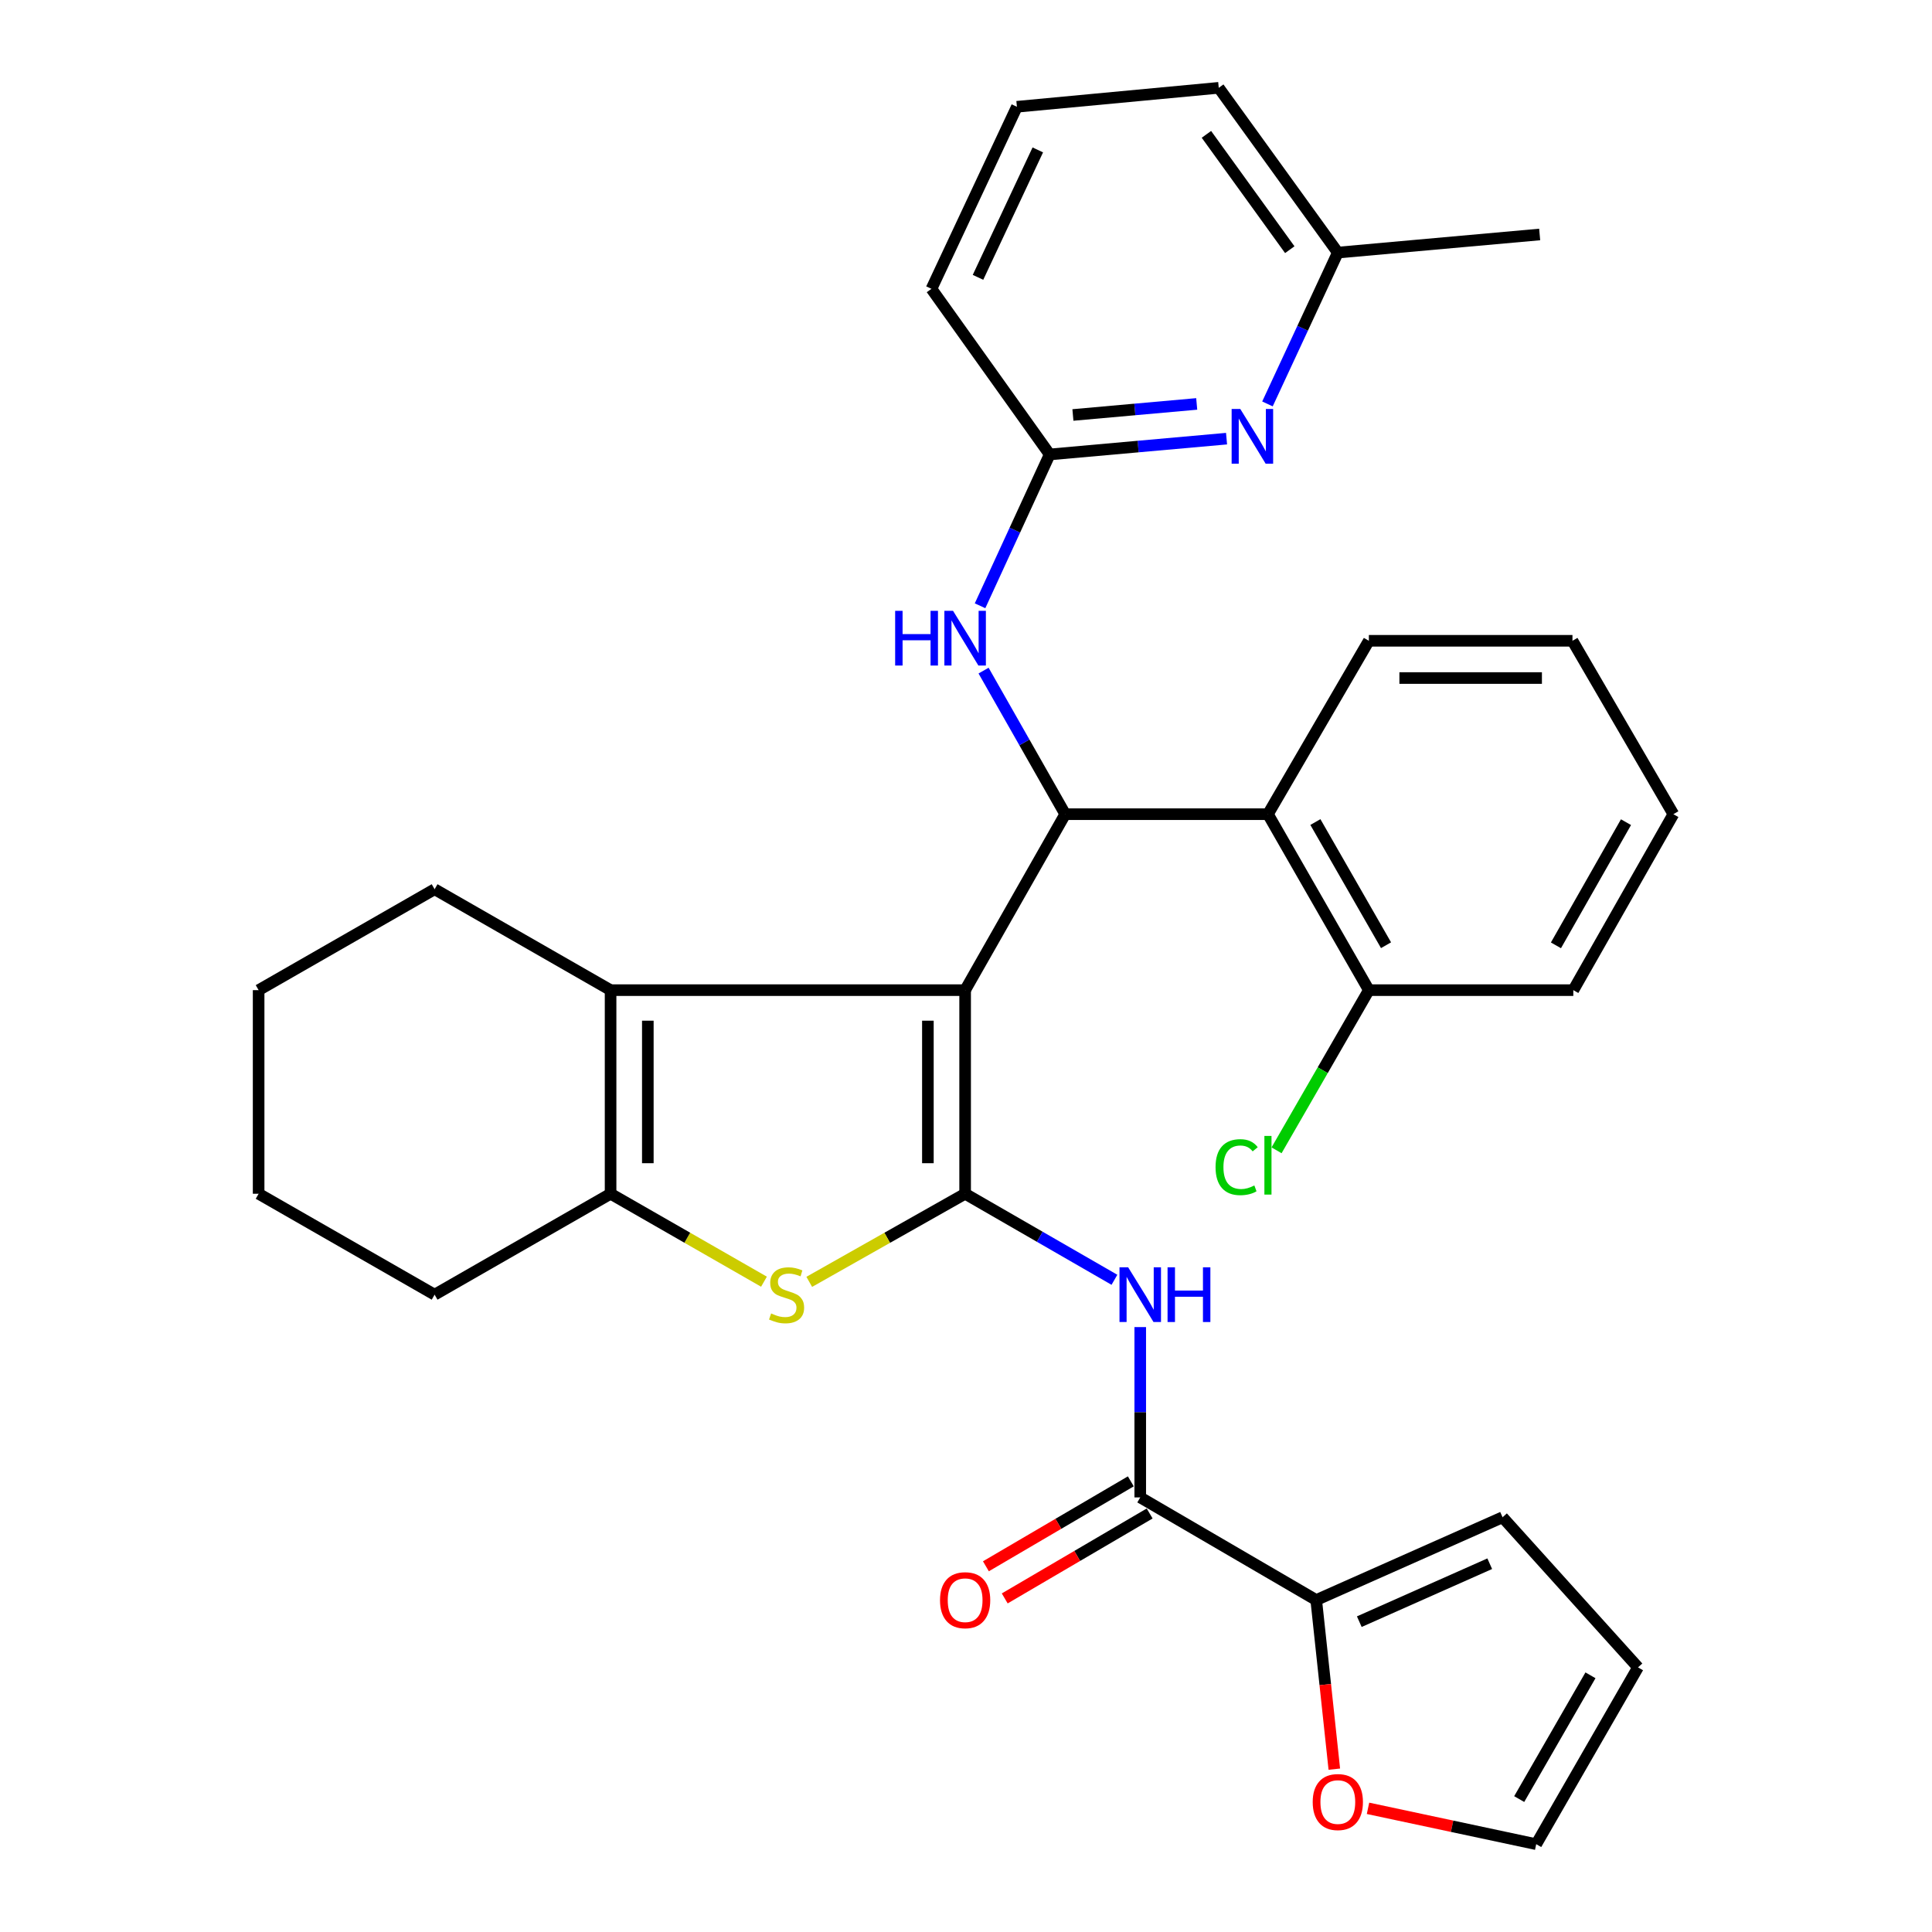 <?xml version='1.0' encoding='iso-8859-1'?>
<svg version='1.1' baseProfile='full'
              xmlns='http://www.w3.org/2000/svg'
                      xmlns:rdkit='http://www.rdkit.org/xml'
                      xmlns:xlink='http://www.w3.org/1999/xlink'
                  xml:space='preserve'
width='1000px' height='1000px' viewBox='0 0 1000 1000'>
<!-- END OF HEADER -->
<rect style='opacity:1.0;fill:#FFFFFF;stroke:none' width='1000' height='1000' x='0' y='0'> </rect>
<path class='bond-0' d='M 499.55,512.498 L 499.55,617.883' style='fill:none;fill-rule:evenodd;stroke:#000000;stroke-width:6px;stroke-linecap:butt;stroke-linejoin:miter;stroke-opacity:1' />
<path class='bond-0' d='M 480.273,528.306 L 480.273,602.075' style='fill:none;fill-rule:evenodd;stroke:#000000;stroke-width:6px;stroke-linecap:butt;stroke-linejoin:miter;stroke-opacity:1' />
<path class='bond-1' d='M 499.55,512.498 L 551.354,421.422' style='fill:none;fill-rule:evenodd;stroke:#000000;stroke-width:6px;stroke-linecap:butt;stroke-linejoin:miter;stroke-opacity:1' />
<path class='bond-3' d='M 499.55,512.498 L 316.038,512.498' style='fill:none;fill-rule:evenodd;stroke:#000000;stroke-width:6px;stroke-linecap:butt;stroke-linejoin:miter;stroke-opacity:1' />
<path class='bond-2' d='M 499.55,617.883 L 459.21,640.683' style='fill:none;fill-rule:evenodd;stroke:#000000;stroke-width:6px;stroke-linecap:butt;stroke-linejoin:miter;stroke-opacity:1' />
<path class='bond-2' d='M 459.21,640.683 L 418.869,663.483' style='fill:none;fill-rule:evenodd;stroke:#CCCC00;stroke-width:6px;stroke-linecap:butt;stroke-linejoin:miter;stroke-opacity:1' />
<path class='bond-4' d='M 499.55,617.883 L 538.191,640.151' style='fill:none;fill-rule:evenodd;stroke:#000000;stroke-width:6px;stroke-linecap:butt;stroke-linejoin:miter;stroke-opacity:1' />
<path class='bond-4' d='M 538.191,640.151 L 576.832,662.418' style='fill:none;fill-rule:evenodd;stroke:#0000FF;stroke-width:6px;stroke-linecap:butt;stroke-linejoin:miter;stroke-opacity:1' />
<path class='bond-7' d='M 551.354,421.422 L 656.288,421.422' style='fill:none;fill-rule:evenodd;stroke:#000000;stroke-width:6px;stroke-linecap:butt;stroke-linejoin:miter;stroke-opacity:1' />
<path class='bond-9' d='M 551.354,421.422 L 530.223,384.263' style='fill:none;fill-rule:evenodd;stroke:#000000;stroke-width:6px;stroke-linecap:butt;stroke-linejoin:miter;stroke-opacity:1' />
<path class='bond-9' d='M 530.223,384.263 L 509.092,347.105' style='fill:none;fill-rule:evenodd;stroke:#0000FF;stroke-width:6px;stroke-linecap:butt;stroke-linejoin:miter;stroke-opacity:1' />
<path class='bond-32' d='M 395.43,663.403 L 355.734,640.643' style='fill:none;fill-rule:evenodd;stroke:#CCCC00;stroke-width:6px;stroke-linecap:butt;stroke-linejoin:miter;stroke-opacity:1' />
<path class='bond-32' d='M 355.734,640.643 L 316.038,617.883' style='fill:none;fill-rule:evenodd;stroke:#000000;stroke-width:6px;stroke-linecap:butt;stroke-linejoin:miter;stroke-opacity:1' />
<path class='bond-5' d='M 316.038,512.498 L 316.038,617.883' style='fill:none;fill-rule:evenodd;stroke:#000000;stroke-width:6px;stroke-linecap:butt;stroke-linejoin:miter;stroke-opacity:1' />
<path class='bond-5' d='M 335.315,528.306 L 335.315,602.075' style='fill:none;fill-rule:evenodd;stroke:#000000;stroke-width:6px;stroke-linecap:butt;stroke-linejoin:miter;stroke-opacity:1' />
<path class='bond-20' d='M 316.038,512.498 L 224.951,460.267' style='fill:none;fill-rule:evenodd;stroke:#000000;stroke-width:6px;stroke-linecap:butt;stroke-linejoin:miter;stroke-opacity:1' />
<path class='bond-6' d='M 590.187,686.898 L 590.187,730.979' style='fill:none;fill-rule:evenodd;stroke:#0000FF;stroke-width:6px;stroke-linecap:butt;stroke-linejoin:miter;stroke-opacity:1' />
<path class='bond-6' d='M 590.187,730.979 L 590.187,775.06' style='fill:none;fill-rule:evenodd;stroke:#000000;stroke-width:6px;stroke-linecap:butt;stroke-linejoin:miter;stroke-opacity:1' />
<path class='bond-21' d='M 316.038,617.883 L 224.951,670.115' style='fill:none;fill-rule:evenodd;stroke:#000000;stroke-width:6px;stroke-linecap:butt;stroke-linejoin:miter;stroke-opacity:1' />
<path class='bond-8' d='M 590.187,775.06 L 681.274,828.18' style='fill:none;fill-rule:evenodd;stroke:#000000;stroke-width:6px;stroke-linecap:butt;stroke-linejoin:miter;stroke-opacity:1' />
<path class='bond-14' d='M 585.313,766.744 L 547.808,788.725' style='fill:none;fill-rule:evenodd;stroke:#000000;stroke-width:6px;stroke-linecap:butt;stroke-linejoin:miter;stroke-opacity:1' />
<path class='bond-14' d='M 547.808,788.725 L 510.303,810.706' style='fill:none;fill-rule:evenodd;stroke:#FF0000;stroke-width:6px;stroke-linecap:butt;stroke-linejoin:miter;stroke-opacity:1' />
<path class='bond-14' d='M 595.061,783.376 L 557.556,805.357' style='fill:none;fill-rule:evenodd;stroke:#000000;stroke-width:6px;stroke-linecap:butt;stroke-linejoin:miter;stroke-opacity:1' />
<path class='bond-14' d='M 557.556,805.357 L 520.05,827.338' style='fill:none;fill-rule:evenodd;stroke:#FF0000;stroke-width:6px;stroke-linecap:butt;stroke-linejoin:miter;stroke-opacity:1' />
<path class='bond-13' d='M 656.288,421.422 L 708.52,512.498' style='fill:none;fill-rule:evenodd;stroke:#000000;stroke-width:6px;stroke-linecap:butt;stroke-linejoin:miter;stroke-opacity:1' />
<path class='bond-13' d='M 680.846,425.493 L 717.408,489.246' style='fill:none;fill-rule:evenodd;stroke:#000000;stroke-width:6px;stroke-linecap:butt;stroke-linejoin:miter;stroke-opacity:1' />
<path class='bond-22' d='M 656.288,421.422 L 708.52,331.674' style='fill:none;fill-rule:evenodd;stroke:#000000;stroke-width:6px;stroke-linecap:butt;stroke-linejoin:miter;stroke-opacity:1' />
<path class='bond-12' d='M 681.274,828.18 L 685.958,871.944' style='fill:none;fill-rule:evenodd;stroke:#000000;stroke-width:6px;stroke-linecap:butt;stroke-linejoin:miter;stroke-opacity:1' />
<path class='bond-12' d='M 685.958,871.944 L 690.641,915.708' style='fill:none;fill-rule:evenodd;stroke:#FF0000;stroke-width:6px;stroke-linecap:butt;stroke-linejoin:miter;stroke-opacity:1' />
<path class='bond-15' d='M 681.274,828.18 L 777.727,785.331' style='fill:none;fill-rule:evenodd;stroke:#000000;stroke-width:6px;stroke-linecap:butt;stroke-linejoin:miter;stroke-opacity:1' />
<path class='bond-15' d='M 703.569,839.37 L 771.085,809.375' style='fill:none;fill-rule:evenodd;stroke:#000000;stroke-width:6px;stroke-linecap:butt;stroke-linejoin:miter;stroke-opacity:1' />
<path class='bond-11' d='M 507.272,313.547 L 525.297,274.384' style='fill:none;fill-rule:evenodd;stroke:#0000FF;stroke-width:6px;stroke-linecap:butt;stroke-linejoin:miter;stroke-opacity:1' />
<path class='bond-11' d='M 525.297,274.384 L 543.321,235.222' style='fill:none;fill-rule:evenodd;stroke:#000000;stroke-width:6px;stroke-linecap:butt;stroke-linejoin:miter;stroke-opacity:1' />
<path class='bond-10' d='M 634.861,227.045 L 589.091,231.133' style='fill:none;fill-rule:evenodd;stroke:#0000FF;stroke-width:6px;stroke-linecap:butt;stroke-linejoin:miter;stroke-opacity:1' />
<path class='bond-10' d='M 589.091,231.133 L 543.321,235.222' style='fill:none;fill-rule:evenodd;stroke:#000000;stroke-width:6px;stroke-linecap:butt;stroke-linejoin:miter;stroke-opacity:1' />
<path class='bond-10' d='M 619.415,209.07 L 587.376,211.932' style='fill:none;fill-rule:evenodd;stroke:#0000FF;stroke-width:6px;stroke-linecap:butt;stroke-linejoin:miter;stroke-opacity:1' />
<path class='bond-10' d='M 587.376,211.932 L 555.337,214.794' style='fill:none;fill-rule:evenodd;stroke:#000000;stroke-width:6px;stroke-linecap:butt;stroke-linejoin:miter;stroke-opacity:1' />
<path class='bond-18' d='M 656.037,209.068 L 674.246,169.902' style='fill:none;fill-rule:evenodd;stroke:#0000FF;stroke-width:6px;stroke-linecap:butt;stroke-linejoin:miter;stroke-opacity:1' />
<path class='bond-18' d='M 674.246,169.902 L 692.455,130.737' style='fill:none;fill-rule:evenodd;stroke:#000000;stroke-width:6px;stroke-linecap:butt;stroke-linejoin:miter;stroke-opacity:1' />
<path class='bond-23' d='M 543.321,235.222 L 482.125,149.5' style='fill:none;fill-rule:evenodd;stroke:#000000;stroke-width:6px;stroke-linecap:butt;stroke-linejoin:miter;stroke-opacity:1' />
<path class='bond-16' d='M 708.08,935.986 L 751.61,945.266' style='fill:none;fill-rule:evenodd;stroke:#FF0000;stroke-width:6px;stroke-linecap:butt;stroke-linejoin:miter;stroke-opacity:1' />
<path class='bond-16' d='M 751.61,945.266 L 795.141,954.545' style='fill:none;fill-rule:evenodd;stroke:#000000;stroke-width:6px;stroke-linecap:butt;stroke-linejoin:miter;stroke-opacity:1' />
<path class='bond-19' d='M 708.52,512.498 L 684.632,553.951' style='fill:none;fill-rule:evenodd;stroke:#000000;stroke-width:6px;stroke-linecap:butt;stroke-linejoin:miter;stroke-opacity:1' />
<path class='bond-19' d='M 684.632,553.951 L 660.743,595.404' style='fill:none;fill-rule:evenodd;stroke:#00CC00;stroke-width:6px;stroke-linecap:butt;stroke-linejoin:miter;stroke-opacity:1' />
<path class='bond-25' d='M 708.52,512.498 L 814.343,512.498' style='fill:none;fill-rule:evenodd;stroke:#000000;stroke-width:6px;stroke-linecap:butt;stroke-linejoin:miter;stroke-opacity:1' />
<path class='bond-17' d='M 777.727,785.331 L 847.833,863.03' style='fill:none;fill-rule:evenodd;stroke:#000000;stroke-width:6px;stroke-linecap:butt;stroke-linejoin:miter;stroke-opacity:1' />
<path class='bond-36' d='M 795.141,954.545 L 847.833,863.03' style='fill:none;fill-rule:evenodd;stroke:#000000;stroke-width:6px;stroke-linecap:butt;stroke-linejoin:miter;stroke-opacity:1' />
<path class='bond-36' d='M 786.338,931.199 L 823.223,867.138' style='fill:none;fill-rule:evenodd;stroke:#000000;stroke-width:6px;stroke-linecap:butt;stroke-linejoin:miter;stroke-opacity:1' />
<path class='bond-27' d='M 692.455,130.737 L 796.929,121.366' style='fill:none;fill-rule:evenodd;stroke:#000000;stroke-width:6px;stroke-linecap:butt;stroke-linejoin:miter;stroke-opacity:1' />
<path class='bond-35' d='M 692.455,130.737 L 630.82,45.455' style='fill:none;fill-rule:evenodd;stroke:#000000;stroke-width:6px;stroke-linecap:butt;stroke-linejoin:miter;stroke-opacity:1' />
<path class='bond-35' d='M 667.586,129.236 L 624.441,69.539' style='fill:none;fill-rule:evenodd;stroke:#000000;stroke-width:6px;stroke-linecap:butt;stroke-linejoin:miter;stroke-opacity:1' />
<path class='bond-28' d='M 224.951,460.267 L 133.864,512.498' style='fill:none;fill-rule:evenodd;stroke:#000000;stroke-width:6px;stroke-linecap:butt;stroke-linejoin:miter;stroke-opacity:1' />
<path class='bond-33' d='M 224.951,670.115 L 133.864,617.883' style='fill:none;fill-rule:evenodd;stroke:#000000;stroke-width:6px;stroke-linecap:butt;stroke-linejoin:miter;stroke-opacity:1' />
<path class='bond-30' d='M 708.52,331.674 L 813.904,331.674' style='fill:none;fill-rule:evenodd;stroke:#000000;stroke-width:6px;stroke-linecap:butt;stroke-linejoin:miter;stroke-opacity:1' />
<path class='bond-30' d='M 724.328,350.952 L 798.097,350.952' style='fill:none;fill-rule:evenodd;stroke:#000000;stroke-width:6px;stroke-linecap:butt;stroke-linejoin:miter;stroke-opacity:1' />
<path class='bond-24' d='M 482.125,149.5 L 526.346,55.265' style='fill:none;fill-rule:evenodd;stroke:#000000;stroke-width:6px;stroke-linecap:butt;stroke-linejoin:miter;stroke-opacity:1' />
<path class='bond-24' d='M 506.21,143.554 L 537.165,77.589' style='fill:none;fill-rule:evenodd;stroke:#000000;stroke-width:6px;stroke-linecap:butt;stroke-linejoin:miter;stroke-opacity:1' />
<path class='bond-26' d='M 526.346,55.265 L 630.82,45.455' style='fill:none;fill-rule:evenodd;stroke:#000000;stroke-width:6px;stroke-linecap:butt;stroke-linejoin:miter;stroke-opacity:1' />
<path class='bond-34' d='M 814.343,512.498 L 866.136,421.422' style='fill:none;fill-rule:evenodd;stroke:#000000;stroke-width:6px;stroke-linecap:butt;stroke-linejoin:miter;stroke-opacity:1' />
<path class='bond-34' d='M 805.355,489.307 L 841.61,425.554' style='fill:none;fill-rule:evenodd;stroke:#000000;stroke-width:6px;stroke-linecap:butt;stroke-linejoin:miter;stroke-opacity:1' />
<path class='bond-29' d='M 133.864,512.498 L 133.864,617.883' style='fill:none;fill-rule:evenodd;stroke:#000000;stroke-width:6px;stroke-linecap:butt;stroke-linejoin:miter;stroke-opacity:1' />
<path class='bond-31' d='M 813.904,331.674 L 866.136,421.422' style='fill:none;fill-rule:evenodd;stroke:#000000;stroke-width:6px;stroke-linecap:butt;stroke-linejoin:miter;stroke-opacity:1' />
<path  class='atom-3' d='M 399.135 679.835
Q 399.455 679.955, 400.775 680.515
Q 402.095 681.075, 403.535 681.435
Q 405.015 681.755, 406.455 681.755
Q 409.135 681.755, 410.695 680.475
Q 412.255 679.155, 412.255 676.875
Q 412.255 675.315, 411.455 674.355
Q 410.695 673.395, 409.495 672.875
Q 408.295 672.355, 406.295 671.755
Q 403.775 670.995, 402.255 670.275
Q 400.775 669.555, 399.695 668.035
Q 398.655 666.515, 398.655 663.955
Q 398.655 660.395, 401.055 658.195
Q 403.495 655.995, 408.295 655.995
Q 411.575 655.995, 415.295 657.555
L 414.375 660.635
Q 410.975 659.235, 408.415 659.235
Q 405.655 659.235, 404.135 660.395
Q 402.615 661.515, 402.655 663.475
Q 402.655 664.995, 403.415 665.915
Q 404.215 666.835, 405.335 667.355
Q 406.495 667.875, 408.415 668.475
Q 410.975 669.275, 412.495 670.075
Q 414.015 670.875, 415.095 672.515
Q 416.215 674.115, 416.215 676.875
Q 416.215 680.795, 413.575 682.915
Q 410.975 684.995, 406.615 684.995
Q 404.095 684.995, 402.175 684.435
Q 400.295 683.915, 398.055 682.995
L 399.135 679.835
' fill='#CCCC00'/>
<path  class='atom-5' d='M 583.927 655.955
L 593.207 670.955
Q 594.127 672.435, 595.607 675.115
Q 597.087 677.795, 597.167 677.955
L 597.167 655.955
L 600.927 655.955
L 600.927 684.275
L 597.047 684.275
L 587.087 667.875
Q 585.927 665.955, 584.687 663.755
Q 583.487 661.555, 583.127 660.875
L 583.127 684.275
L 579.447 684.275
L 579.447 655.955
L 583.927 655.955
' fill='#0000FF'/>
<path  class='atom-5' d='M 604.327 655.955
L 608.167 655.955
L 608.167 667.995
L 622.647 667.995
L 622.647 655.955
L 626.487 655.955
L 626.487 684.275
L 622.647 684.275
L 622.647 671.195
L 608.167 671.195
L 608.167 684.275
L 604.327 684.275
L 604.327 655.955
' fill='#0000FF'/>
<path  class='atom-10' d='M 463.33 316.165
L 467.17 316.165
L 467.17 328.205
L 481.65 328.205
L 481.65 316.165
L 485.49 316.165
L 485.49 344.485
L 481.65 344.485
L 481.65 331.405
L 467.17 331.405
L 467.17 344.485
L 463.33 344.485
L 463.33 316.165
' fill='#0000FF'/>
<path  class='atom-10' d='M 493.29 316.165
L 502.57 331.165
Q 503.49 332.645, 504.97 335.325
Q 506.45 338.005, 506.53 338.165
L 506.53 316.165
L 510.29 316.165
L 510.29 344.485
L 506.41 344.485
L 496.45 328.085
Q 495.29 326.165, 494.05 323.965
Q 492.85 321.765, 492.49 321.085
L 492.49 344.485
L 488.81 344.485
L 488.81 316.165
L 493.29 316.165
' fill='#0000FF'/>
<path  class='atom-11' d='M 641.974 211.69
L 651.254 226.69
Q 652.174 228.17, 653.654 230.85
Q 655.134 233.53, 655.214 233.69
L 655.214 211.69
L 658.974 211.69
L 658.974 240.01
L 655.094 240.01
L 645.134 223.61
Q 643.974 221.69, 642.734 219.49
Q 641.534 217.29, 641.174 216.61
L 641.174 240.01
L 637.494 240.01
L 637.494 211.69
L 641.974 211.69
' fill='#0000FF'/>
<path  class='atom-13' d='M 679.455 932.735
Q 679.455 925.935, 682.815 922.135
Q 686.175 918.335, 692.455 918.335
Q 698.735 918.335, 702.095 922.135
Q 705.455 925.935, 705.455 932.735
Q 705.455 939.615, 702.055 943.535
Q 698.655 947.415, 692.455 947.415
Q 686.215 947.415, 682.815 943.535
Q 679.455 939.655, 679.455 932.735
M 692.455 944.215
Q 696.775 944.215, 699.095 941.335
Q 701.455 938.415, 701.455 932.735
Q 701.455 927.175, 699.095 924.375
Q 696.775 921.535, 692.455 921.535
Q 688.135 921.535, 685.775 924.335
Q 683.455 927.135, 683.455 932.735
Q 683.455 938.455, 685.775 941.335
Q 688.135 944.215, 692.455 944.215
' fill='#FF0000'/>
<path  class='atom-15' d='M 486.55 828.26
Q 486.55 821.46, 489.91 817.66
Q 493.27 813.86, 499.55 813.86
Q 505.83 813.86, 509.19 817.66
Q 512.55 821.46, 512.55 828.26
Q 512.55 835.14, 509.15 839.06
Q 505.75 842.94, 499.55 842.94
Q 493.31 842.94, 489.91 839.06
Q 486.55 835.18, 486.55 828.26
M 499.55 839.74
Q 503.87 839.74, 506.19 836.86
Q 508.55 833.94, 508.55 828.26
Q 508.55 822.7, 506.19 819.9
Q 503.87 817.06, 499.55 817.06
Q 495.23 817.06, 492.87 819.86
Q 490.55 822.66, 490.55 828.26
Q 490.55 833.98, 492.87 836.86
Q 495.23 839.74, 499.55 839.74
' fill='#FF0000'/>
<path  class='atom-20' d='M 629.168 604.115
Q 629.168 597.075, 632.448 593.395
Q 635.768 589.675, 642.048 589.675
Q 647.888 589.675, 651.008 593.795
L 648.368 595.955
Q 646.088 592.955, 642.048 592.955
Q 637.768 592.955, 635.488 595.835
Q 633.248 598.675, 633.248 604.115
Q 633.248 609.715, 635.568 612.595
Q 637.928 615.475, 642.488 615.475
Q 645.608 615.475, 649.248 613.595
L 650.368 616.595
Q 648.888 617.555, 646.648 618.115
Q 644.408 618.675, 641.928 618.675
Q 635.768 618.675, 632.448 614.915
Q 629.168 611.155, 629.168 604.115
' fill='#00CC00'/>
<path  class='atom-20' d='M 654.448 587.955
L 658.128 587.955
L 658.128 618.315
L 654.448 618.315
L 654.448 587.955
' fill='#00CC00'/>
</svg>
